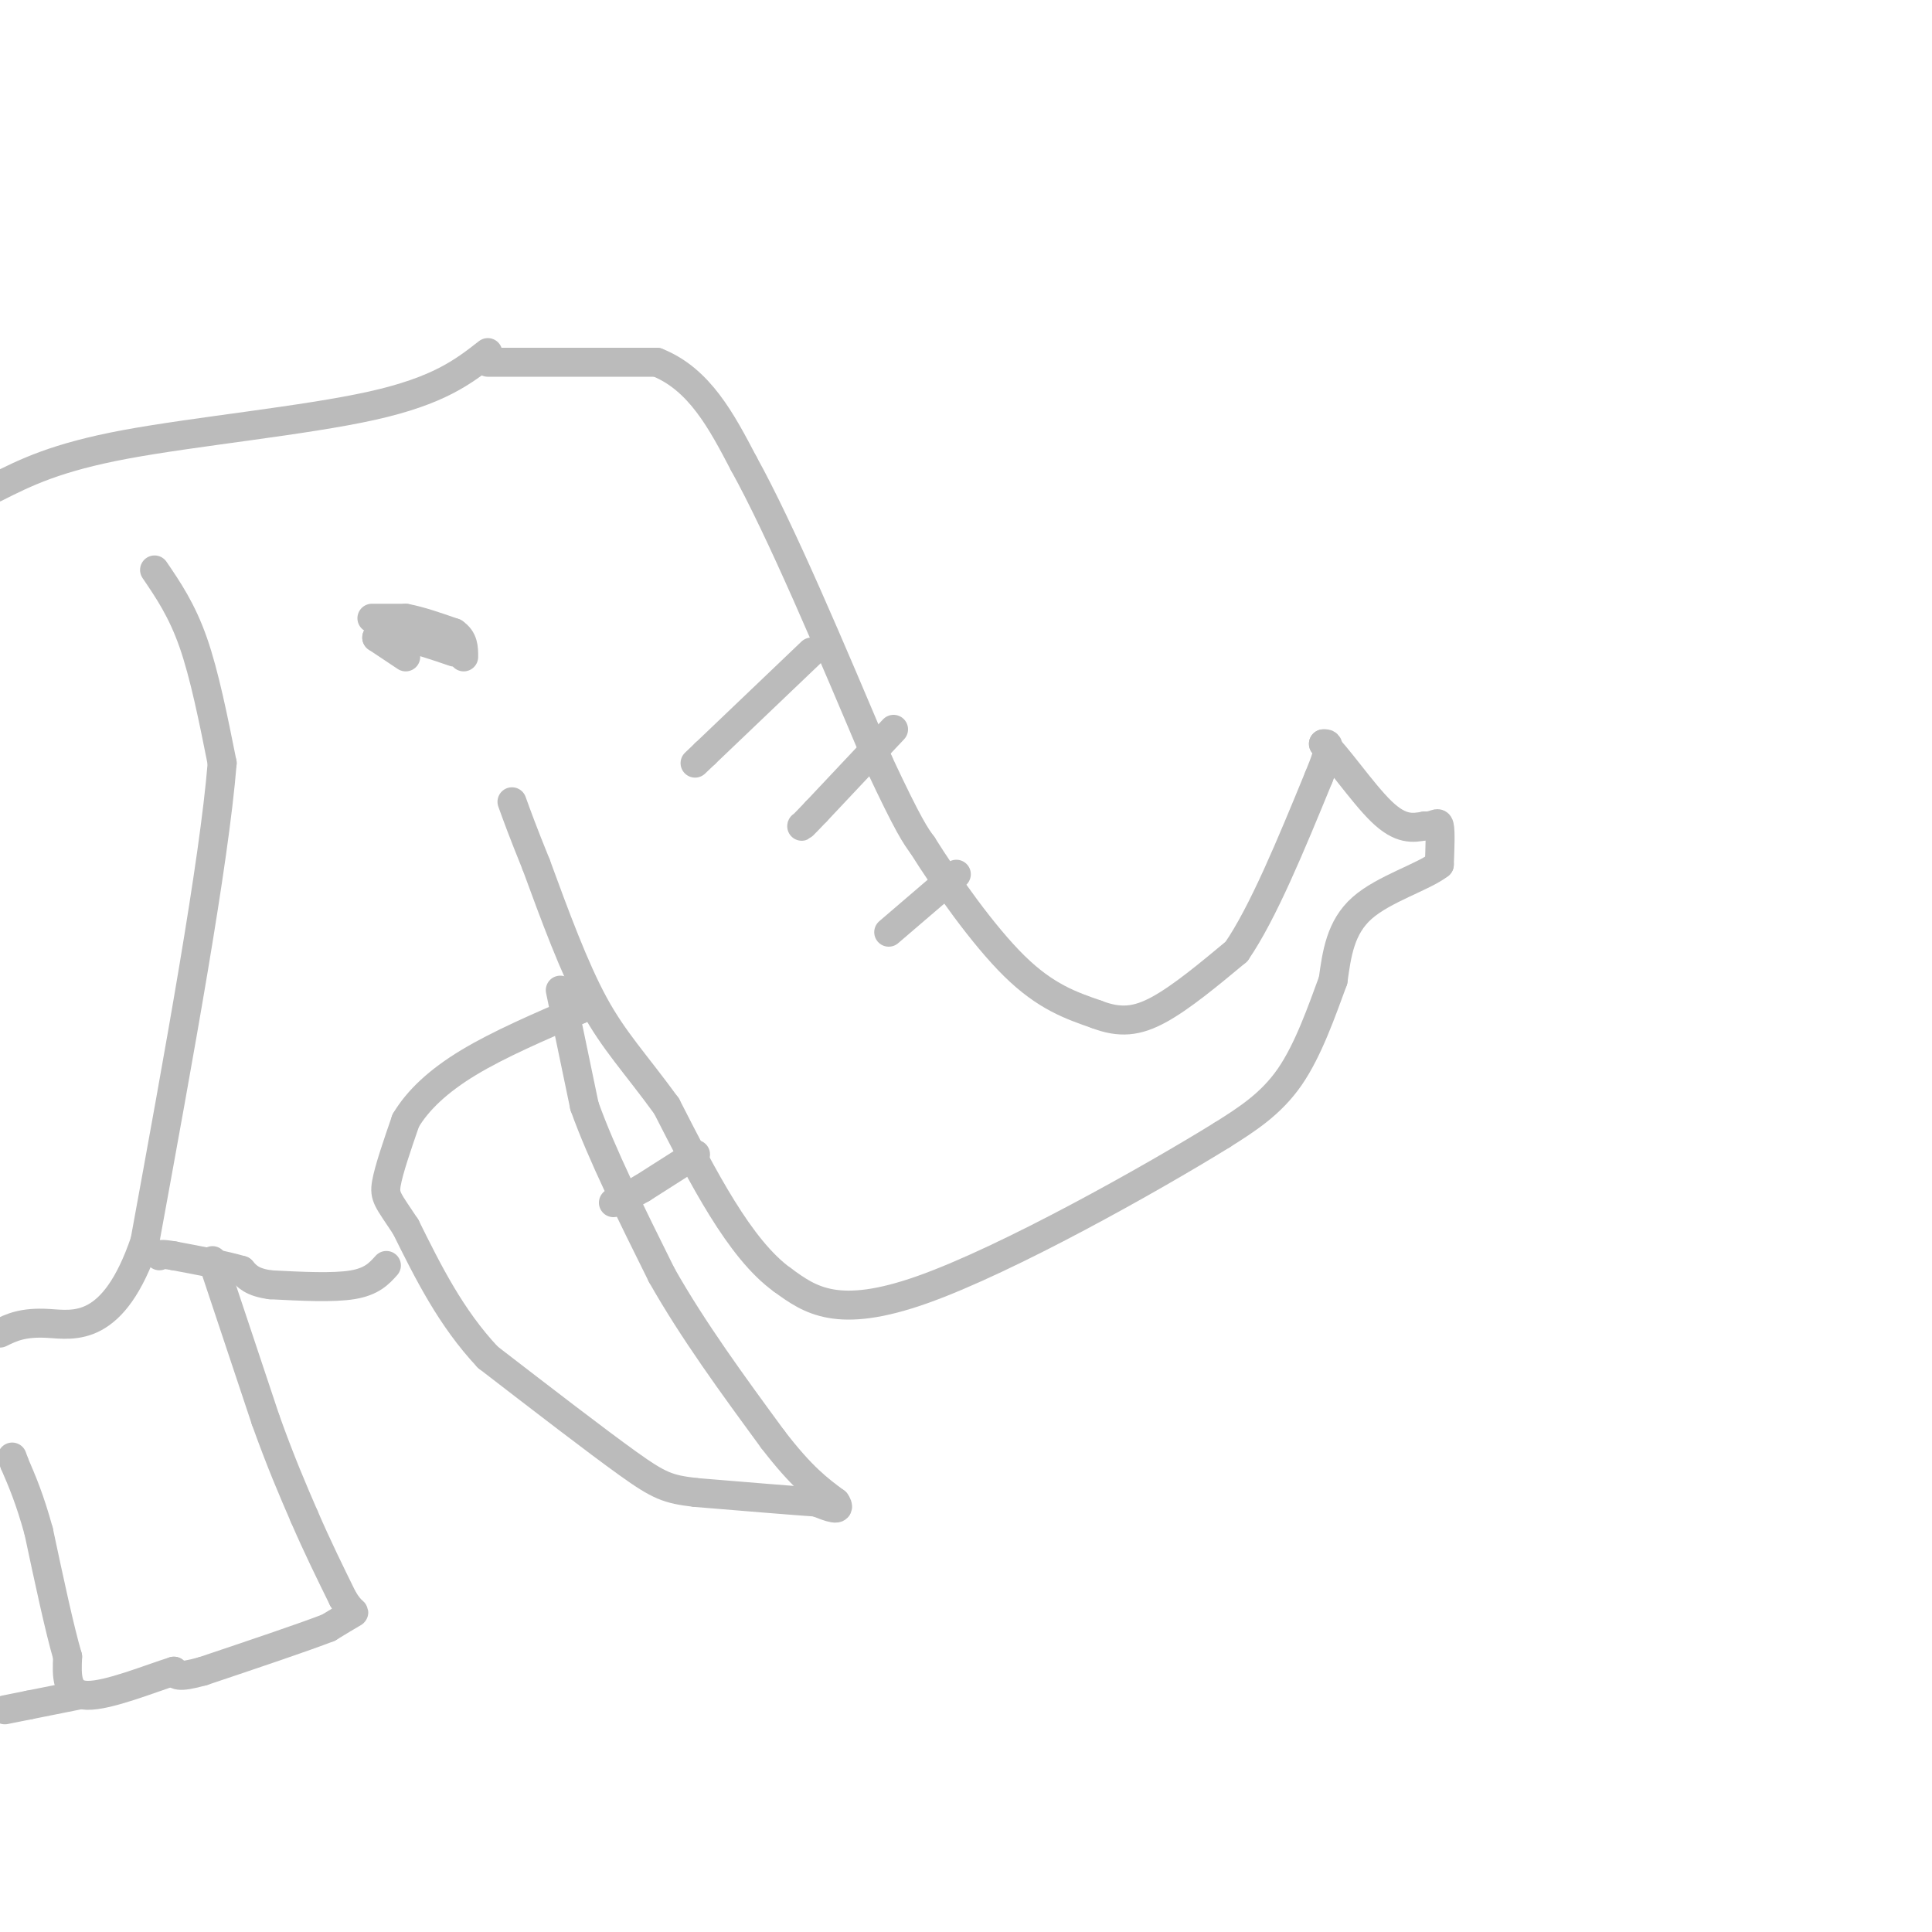 <svg viewBox='0 0 400 400' version='1.1' xmlns='http://www.w3.org/2000/svg' xmlns:xlink='http://www.w3.org/1999/xlink'><g fill='none' stroke='rgb(187,187,187)' stroke-width='6' stroke-linecap='round' stroke-linejoin='round'><path d='M101,75c0.000,0.000 35.000,0.000 35,0'/><path d='M136,75c8.833,3.500 13.417,12.250 18,21'/><path d='M154,96c7.667,13.833 17.833,37.917 28,62'/><path d='M182,158c6.167,13.167 7.583,15.083 9,17'/><path d='M191,175c4.867,7.756 12.533,18.644 19,25c6.467,6.356 11.733,8.178 17,10'/><path d='M227,210c4.822,1.867 8.378,1.533 13,-1c4.622,-2.533 10.311,-7.267 16,-12'/><path d='M256,197c5.500,-8.000 11.250,-22.000 17,-36'/><path d='M273,161c3.000,-7.167 2.000,-7.083 1,-7'/><path d='M274,154c2.422,1.889 7.978,10.111 12,14c4.022,3.889 6.511,3.444 9,3'/><path d='M295,171c2.067,0.111 2.733,-1.111 3,0c0.267,1.111 0.133,4.556 0,8'/><path d='M298,179c-3.289,2.578 -11.511,5.022 -16,9c-4.489,3.978 -5.244,9.489 -6,15'/><path d='M276,203c-2.311,6.244 -5.089,14.356 -9,20c-3.911,5.644 -8.956,8.822 -14,12'/><path d='M253,235c-14.667,9.067 -44.333,25.733 -62,32c-17.667,6.267 -23.333,2.133 -29,-2'/><path d='M162,265c-8.833,-6.333 -16.417,-21.167 -24,-36'/><path d='M138,229c-6.533,-8.978 -10.867,-13.422 -15,-21c-4.133,-7.578 -8.067,-18.289 -12,-29'/><path d='M111,179c-2.833,-7.000 -3.917,-10.000 -5,-13'/><path d='M77,128c0.000,0.000 7.000,0.000 7,0'/><path d='M84,128c2.833,0.500 6.417,1.750 10,3'/><path d='M94,131c2.000,1.333 2.000,3.167 2,5'/><path d='M84,136c0.000,0.000 -6.000,-4.000 -6,-4'/><path d='M78,132c0.000,-0.667 3.000,-0.333 6,0'/><path d='M84,132c2.667,0.500 6.333,1.750 10,3'/><path d='M168,135c0.000,0.000 -22.000,21.000 -22,21'/><path d='M146,156c-3.667,3.500 -1.833,1.750 0,0'/><path d='M185,151c0.000,0.000 -16.000,17.000 -16,17'/><path d='M169,168c-3.167,3.333 -3.083,3.167 -3,3'/><path d='M198,181c0.000,0.000 -14.000,12.000 -14,12'/><path d='M116,205c0.000,0.000 5.000,24.000 5,24'/><path d='M121,229c3.500,9.833 9.750,22.417 16,35'/><path d='M137,264c6.500,11.500 14.750,22.750 23,34'/><path d='M160,298c6.000,7.833 9.500,10.417 13,13'/><path d='M173,311c1.500,2.167 -1.250,1.083 -4,0'/><path d='M169,311c-4.833,-0.333 -14.917,-1.167 -25,-2'/><path d='M144,309c-5.711,-0.667 -7.489,-1.333 -14,-6c-6.511,-4.667 -17.756,-13.333 -29,-22'/><path d='M101,281c-7.667,-8.167 -12.333,-17.583 -17,-27'/><path d='M84,254c-3.711,-5.622 -4.489,-6.178 -4,-9c0.489,-2.822 2.244,-7.911 4,-13'/><path d='M84,232c2.489,-4.200 6.711,-8.200 13,-12c6.289,-3.800 14.644,-7.400 23,-11'/><path d='M120,209c3.833,-1.833 1.917,-0.917 0,0'/><path d='M144,239c0.000,0.000 -11.000,7.000 -11,7'/><path d='M133,246c-2.833,1.667 -4.417,2.333 -6,3'/><path d='M32,118c2.833,4.167 5.667,8.333 8,15c2.333,6.667 4.167,15.833 6,25'/><path d='M46,158c-1.667,20.667 -8.833,59.833 -16,99'/><path d='M30,257c-6.489,19.089 -14.711,17.311 -20,17c-5.289,-0.311 -7.644,0.844 -10,2'/><path d='M101,73c-5.067,3.956 -10.133,7.911 -24,11c-13.867,3.089 -36.533,5.311 -51,8c-14.467,2.689 -20.733,5.844 -27,9'/><path d='M80,262c-1.500,1.667 -3.000,3.333 -7,4c-4.000,0.667 -10.500,0.333 -17,0'/><path d='M56,266c-3.833,-0.500 -4.917,-1.750 -6,-3'/><path d='M50,263c-3.333,-1.000 -8.667,-2.000 -14,-3'/><path d='M36,260c-2.833,-0.500 -2.917,-0.250 -3,0'/><path d='M44,261c0.000,0.000 11.000,33.000 11,33'/><path d='M55,294c3.167,8.833 5.583,14.417 8,20'/><path d='M63,314c2.667,6.167 5.333,11.583 8,17'/><path d='M71,331c1.911,3.178 2.689,2.622 2,3c-0.689,0.378 -2.844,1.689 -5,3'/><path d='M68,337c-5.167,2.000 -15.583,5.500 -26,9'/><path d='M42,346c-5.333,1.500 -5.667,0.750 -6,0'/><path d='M36,346c-4.756,1.467 -13.644,5.133 -18,5c-4.356,-0.133 -4.178,-4.067 -4,-8'/><path d='M14,343c-1.667,-5.667 -3.833,-15.833 -6,-26'/><path d='M8,317c-1.833,-6.667 -3.417,-10.333 -5,-14'/><path d='M3,303c-0.833,-2.333 -0.417,-1.167 0,0'/><path d='M16,351c0.000,0.000 -10.000,2.000 -10,2'/><path d='M6,353c-2.500,0.500 -3.750,0.750 -5,1'/></g>
</svg>